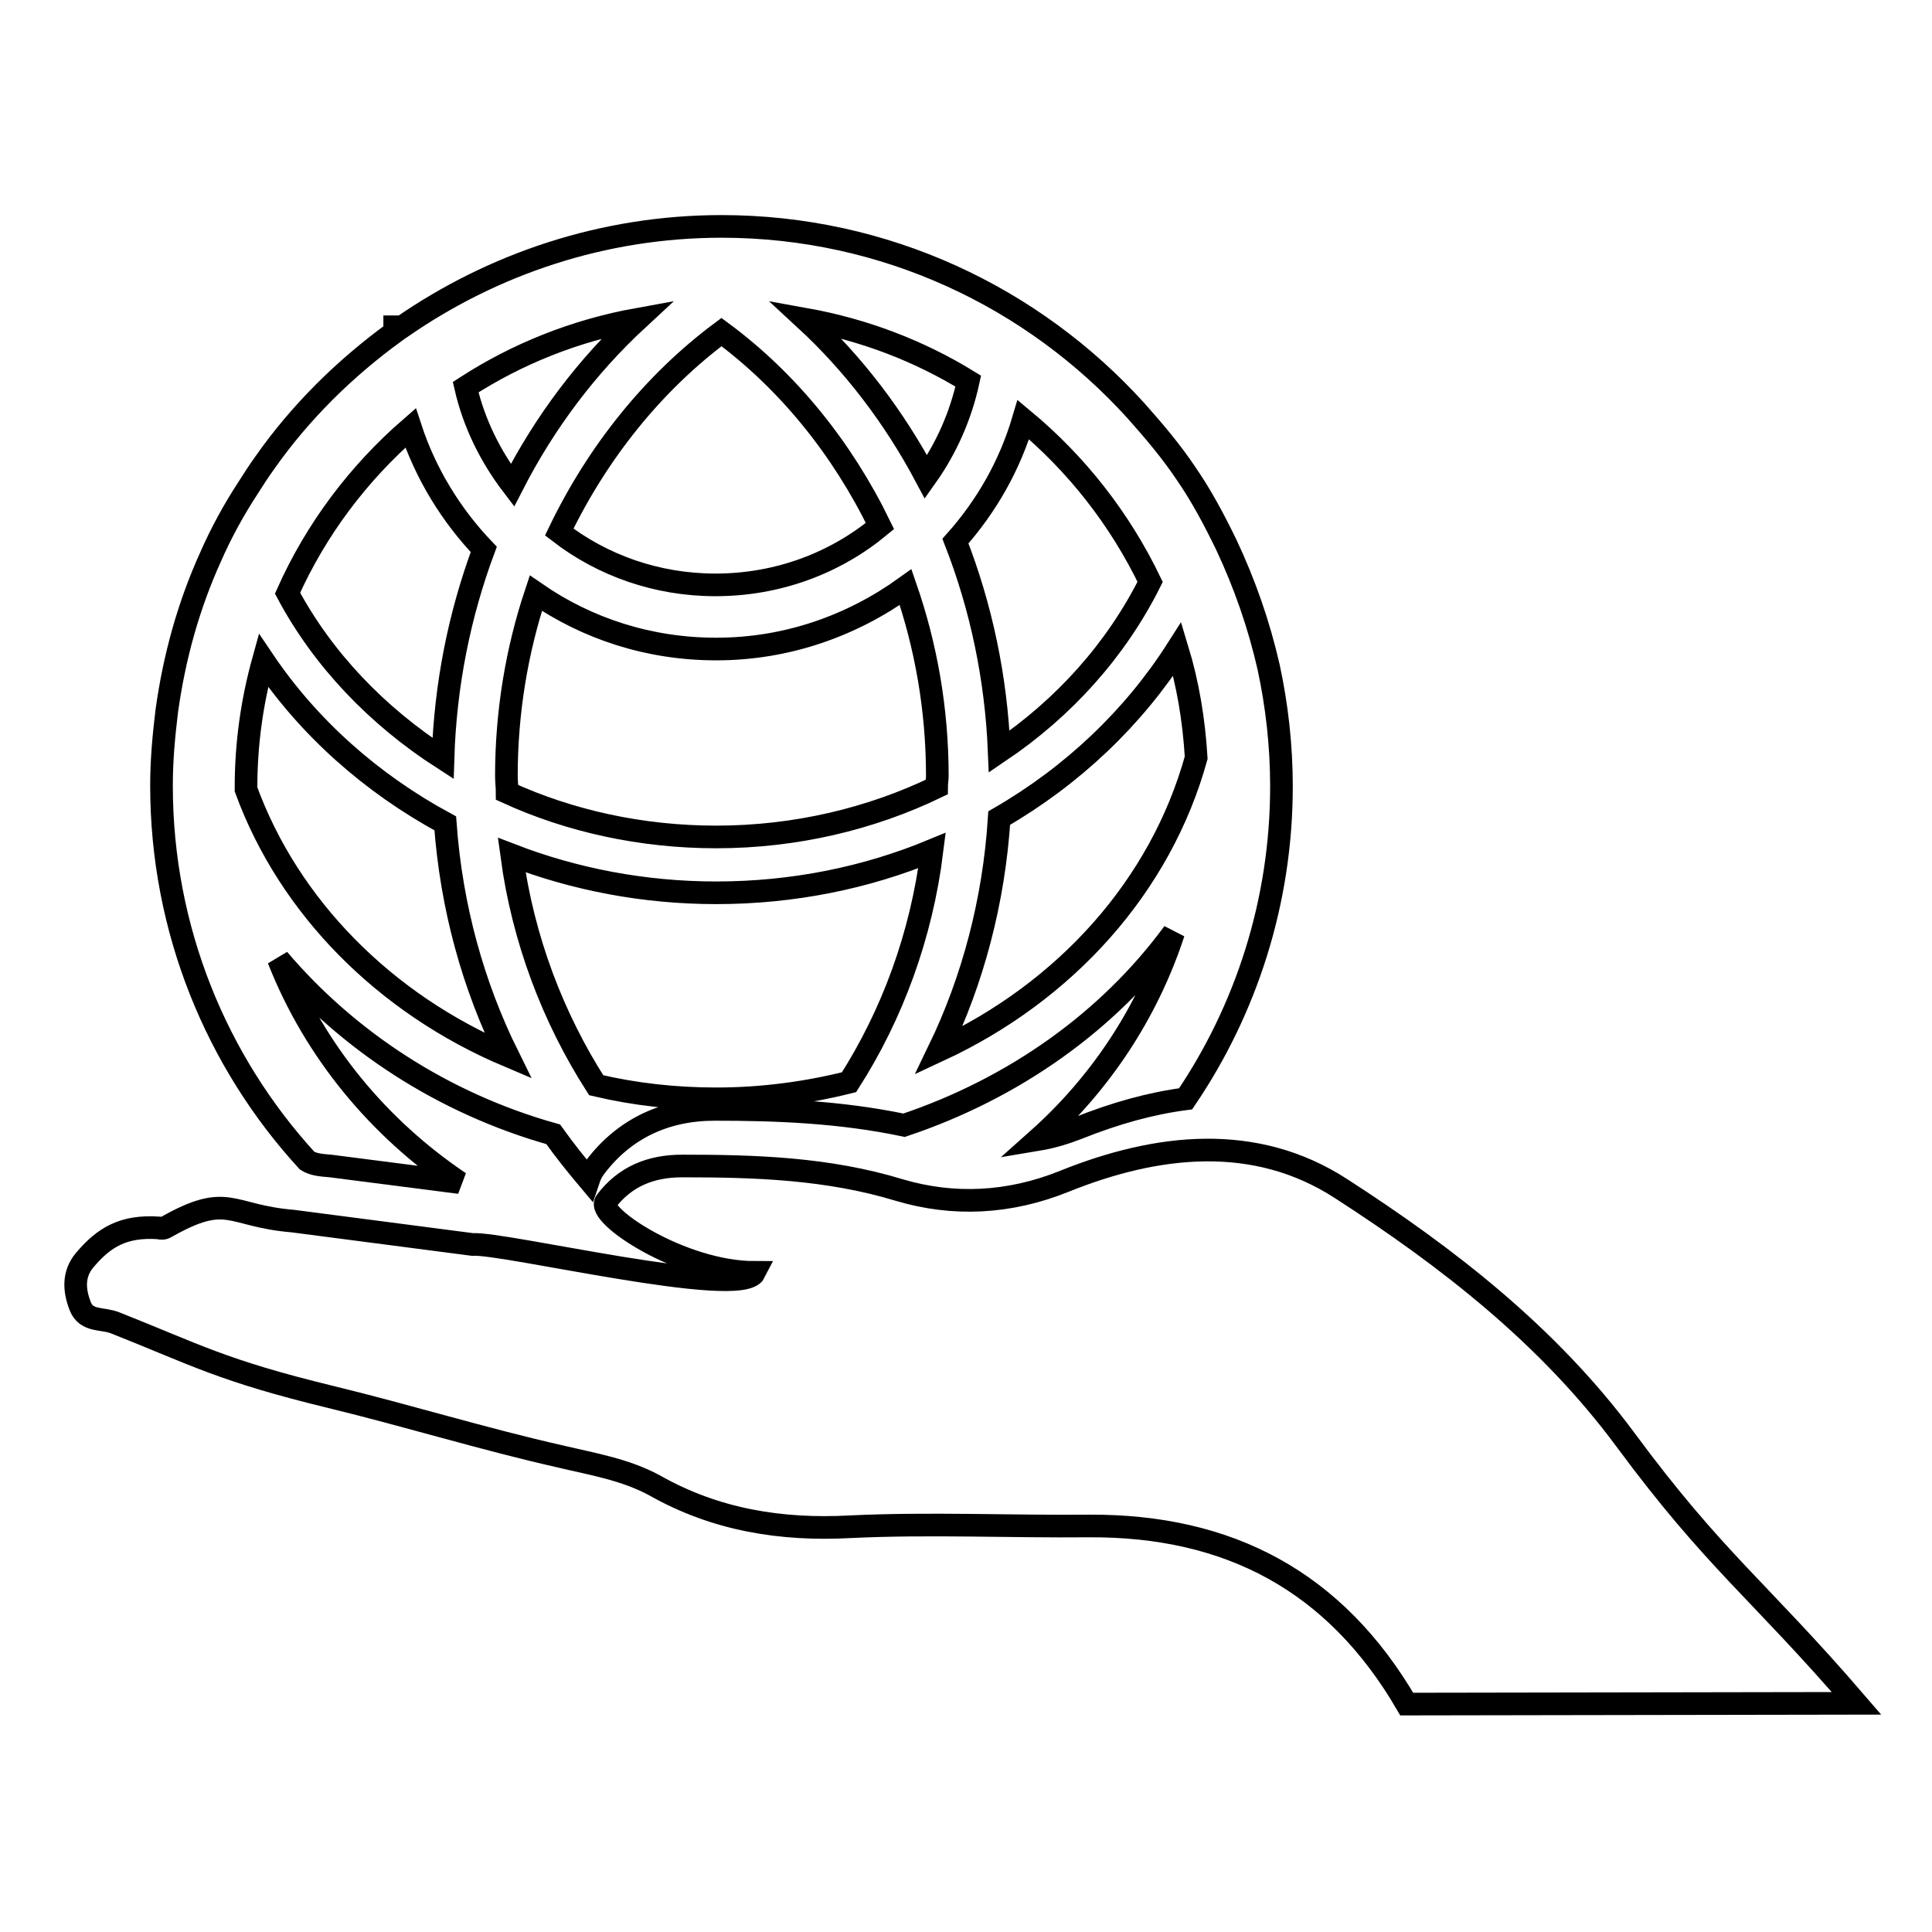 <?xml version="1.0" encoding="utf-8"?>
<!-- Svg Vector Icons : http://www.onlinewebfonts.com/icon -->
<!DOCTYPE svg PUBLIC "-//W3C//DTD SVG 1.1//EN" "http://www.w3.org/Graphics/SVG/1.1/DTD/svg11.dtd">
<svg version="1.1" xmlns="http://www.w3.org/2000/svg" xmlns:xlink="http://www.w3.org/1999/xlink" x="0px" y="0px" viewBox="0 0 256 256" enable-background="new 0 0 256 256" xml:space="preserve">
<g><g><g><g><path stroke-width="3" fill-opacity="0" stroke="#000000"  d="M43.8,154.5l17.1,2.2c-10.7-7.2-19.2-17.4-24-29.6c9.2,10.8,21.8,19.1,36.4,23.2c1.5,2.1,3.1,4.1,4.7,6c0.2-0.6,0.5-1.2,0.9-1.7c3.8-5,9.2-7.6,15.8-7.6c8.1,0,16.5,0.3,25.1,2.1c14.6-4.9,27.1-13.8,35.7-25.5c-3.5,10.7-9.8,20.1-18,27.4c1.8-0.3,3.5-0.8,5.3-1.5c5-2,9.7-3.3,14.3-3.9c8-11.8,12.7-26.1,12.7-41.4c0-5.4-0.6-10.7-1.7-15.8c-1.3-5.7-3.2-11.1-5.6-16.2c-1.6-3.3-3.3-6.5-5.3-9.4c-2-3-4.3-5.7-6.7-8.4c-13.6-15-33.2-24.4-54.9-24.4c-15.7,0-30.3,5-42.3,13.3h-1c0,0.3,0,0.5,0,0.7c-6.6,4.8-12.5,10.6-17.2,17.3c-0.8,1.1-1.5,2.2-2.2,3.3c-1.9,2.9-3.6,6-5,9.2c-2.9,6.4-4.8,13.2-5.8,20.4c-0.4,3.3-0.7,6.5-0.7,9.9c0,19.1,7.3,36.6,19.3,49.7C41.5,154.3,42.5,154.4,43.8,154.5z M112.5,143.4c-5.6,1.4-11.5,2.2-17.6,2.2c-5.5,0-10.8-0.6-15.9-1.8c-5.7-8.9-9.7-19.3-11.2-30.5c8.3,3.2,17.5,5,27.1,5c10.2,0,19.9-2,28.6-5.6C122.1,124,118.2,134.5,112.5,143.4z M124.1,104.3c-8.7,4.2-18.7,6.6-29.2,6.6c-9.9,0-19.4-2.1-27.7-5.9c0-0.7-0.1-1.4-0.1-2.2c0-8.5,1.4-16.7,3.9-24.2c6.8,4.7,15,7.4,23.9,7.4c9.4,0,18-3.1,25.1-8.2c2.7,7.8,4.2,16.2,4.2,25C124.2,103.3,124.1,103.8,124.1,104.3z M158.5,100.4c-4.7,17-17.3,31-34.1,38.8c4.5-9.3,7.3-19.8,8-30.8c9.7-5.6,17.8-13.3,23.6-22.4C157.4,90.6,158.2,95.4,158.5,100.4z M152.4,77.1c-4.5,9-11.4,16.7-20,22.5c-0.4-9.8-2.4-19.2-5.8-27.9c4.1-4.6,7.2-10,9-16.1C142.7,61.5,148.4,68.8,152.4,77.1z M128.3,50.5c-1,4.6-2.9,8.9-5.6,12.7c-4.2-7.9-9.6-15-16-20.9C114.5,43.7,121.8,46.5,128.3,50.5z M95.6,44c8.8,6.5,16,15.4,21,25.7c-5.9,4.9-13.5,7.8-21.8,7.8c-7.8,0-15-2.6-20.7-7C79.2,59.9,86.6,50.7,95.6,44z M84.5,42.3c-6.7,6.2-12.3,13.6-16.6,22c-2.9-3.8-5.1-8.2-6.2-13C68.5,46.9,76.2,43.8,84.5,42.3z M54.4,56.7c2,6.1,5.4,11.6,9.7,16.1c-3.2,8.6-5.1,17.9-5.4,27.7C50,94.9,42.8,87.4,38.1,78.6C41.9,70.1,47.5,62.7,54.4,56.7z M32.6,104.3c0-5.8,0.8-11.4,2.3-16.8c6,8.9,14.3,16.3,24.1,21.6c0.8,11.1,3.7,21.5,8.3,30.8c-16.3-6.9-29-19.7-34.7-35.3C32.6,104.6,32.6,104.5,32.6,104.3z"/><path stroke-width="3" fill-opacity="0" stroke="#000000"  d="M215.4,190.8c-10.2-13.8-23.6-24.2-37.7-33.3c-11.4-7.4-24.4-5.9-36.6-1c-7.4,3-14.8,3.3-21.9,1.2c-9.5-2.9-19.1-3.2-28.8-3.2c-4.2,0-7.6,1.4-10.1,4.7c-1.4,1.8,10,9.4,19.7,9.4c-1.8,3.6-33.3-4-37.4-3.7l-23.8-3.1c-8.5-0.7-8.5-3.9-16.8,0.8c-0.3,0.2-0.7,0.2-1,0.1c-4.6-0.3-7.2,1.2-9.8,4.3c-1.5,1.8-1.4,3.9-0.6,6c0.8,2.2,3,1.6,4.7,2.3c10.6,4.2,14.1,6.3,28.5,9.8c10.3,2.5,20.3,5.6,30.5,7.9c4.2,1,8.5,1.7,12.4,3.8c8.1,4.6,16.8,6,26,5.5c10.5-0.5,21.1,0,31.6-0.1c18.5-0.1,32.6,7.3,42.1,23.6l59.6-0.1C233,210.6,227.3,206.9,215.4,190.8z"/></g></g><g></g><g></g><g></g><g></g><g></g><g></g><g></g><g></g><g></g><g></g><g></g><g></g><g></g><g></g><g></g></g></g>
</svg>